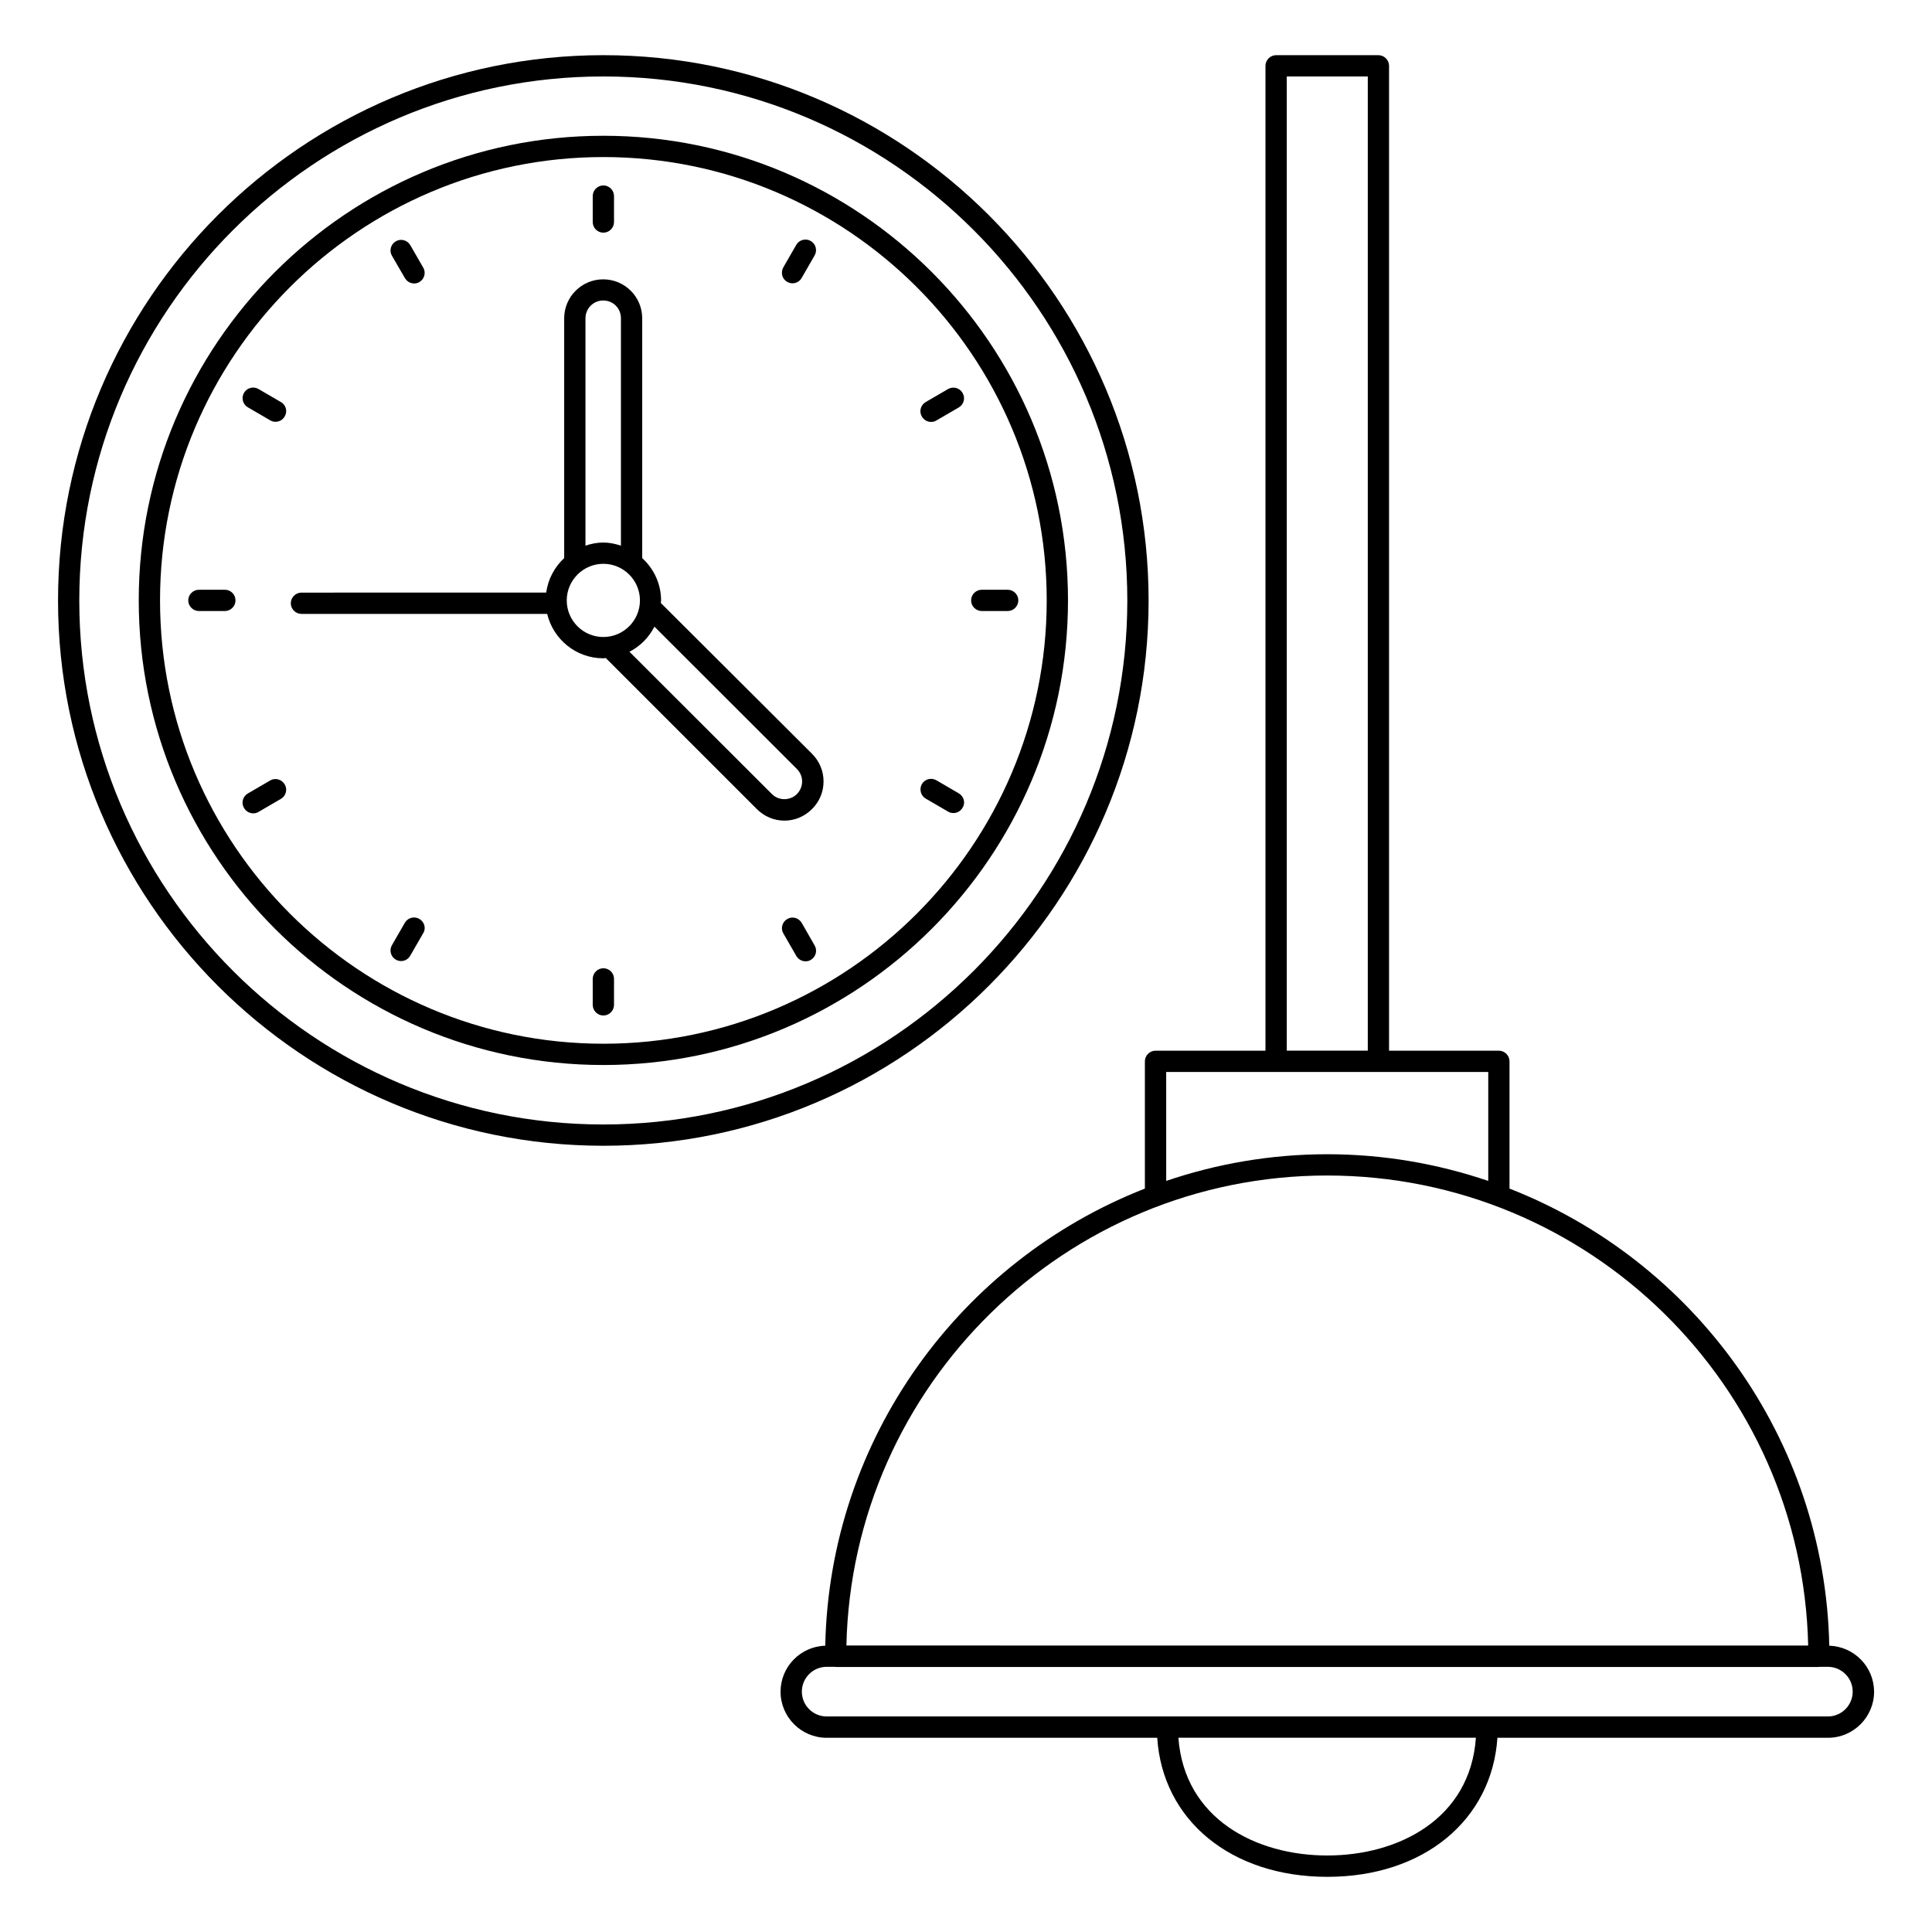 <?xml version="1.0" encoding="UTF-8"?>
<!-- Uploaded to: SVG Repo, www.svgrepo.com, Generator: SVG Repo Mixer Tools -->
<svg fill="#000000" width="800px" height="800px" version="1.1" viewBox="144 144 512 512" xmlns="http://www.w3.org/2000/svg">
 <g>
  <path d="m319.12 303.79c0-0.227 0.074-0.414 0.074-0.641 0-4.473-1.957-8.461-5-11.242v-63.539c0-5.715-4.625-10.34-10.34-10.34s-10.34 4.625-10.34 10.34v63.539c-2.559 2.367-4.25 5.527-4.773 9.137l-64.855 0.004c-1.543 0-2.82 1.277-2.82 2.82s1.277 2.82 2.82 2.82h65.121c1.617 6.731 7.633 11.77 14.891 11.77 0.227 0 0.453-0.074 0.641-0.074l40.043 40.043c1.957 1.957 4.551 3.047 7.293 3.047 2.746 0 5.34-1.09 7.293-3.047 1.992-1.957 3.082-4.551 3.082-7.332s-1.09-5.375-3.047-7.332zm-19.965-75.457c0-2.594 2.106-4.699 4.699-4.699 2.633 0 4.699 2.066 4.699 4.699v60.27c-1.504-0.488-3.047-0.828-4.699-0.828-1.656 0-3.234 0.34-4.699 0.828zm-4.961 74.781c0-5.34 4.363-9.699 9.699-9.699 5.34 0 9.699 4.363 9.699 9.699 0 5.34-4.363 9.699-9.699 9.699-5.375 0-9.699-4.359-9.699-9.699zm60.984 51.32c-1.805 1.805-4.812 1.805-6.617 0l-37.75-37.711c2.859-1.465 5.152-3.797 6.617-6.656l37.75 37.711c0.902 0.902 1.391 2.066 1.391 3.309 0 1.242-0.488 2.445-1.391 3.348z"/>
  <path d="m303.9 179.98c-67.902 0-123.13 55.23-123.13 123.13s55.23 123.13 123.13 123.13c67.902 0 123.13-55.23 123.13-123.13 0-67.863-55.23-123.13-123.13-123.13zm0 240.62c-64.781 0-117.49-52.711-117.49-117.49s52.711-117.49 117.49-117.49 117.49 52.711 117.49 117.49c0 64.816-52.711 117.49-117.49 117.49z"/>
  <path d="m448.39 303.15c0-79.707-64.82-144.53-144.49-144.53-79.707 0-144.52 64.82-144.52 144.53 0 79.668 64.82 144.49 144.53 144.49 79.664 0 144.48-64.82 144.48-144.49zm-144.49 138.85c-76.586 0-138.89-62.301-138.89-138.85 0-76.59 62.301-138.89 138.89-138.89 76.551 0 138.85 62.301 138.85 138.89 0 76.547-62.297 138.85-138.85 138.85z"/>
  <path d="m303.9 205.66c1.543 0 2.82-1.277 2.82-2.82v-6.879c0-1.543-1.277-2.82-2.82-2.82-1.543 0-2.82 1.277-2.82 2.82v6.879c0 1.543 1.242 2.82 2.82 2.82z"/>
  <path d="m303.9 400.6c-1.543 0-2.82 1.277-2.82 2.82v6.879c0 1.543 1.277 2.82 2.82 2.82 1.543 0 2.82-1.277 2.82-2.82v-6.879c0-1.582-1.277-2.82-2.82-2.82z"/>
  <path d="m251.3 217.69c0.527 0.902 1.465 1.43 2.445 1.43 0.488 0 0.977-0.113 1.391-0.375 1.355-0.789 1.805-2.519 1.016-3.836l-3.422-5.941c-0.789-1.355-2.519-1.805-3.836-1.016-1.355 0.789-1.805 2.519-1.016 3.836z"/>
  <path d="m356.46 388.57c-0.789-1.355-2.519-1.805-3.836-1.016-1.355 0.789-1.805 2.519-1.016 3.836l3.422 5.941c0.527 0.902 1.465 1.43 2.445 1.43 0.488 0 0.977-0.113 1.391-0.375 1.355-0.789 1.805-2.519 1.016-3.836z"/>
  <path d="m218.44 250.55-5.941-3.461c-1.355-0.789-3.082-0.301-3.836 1.016-0.789 1.355-0.301 3.082 1.016 3.836l5.941 3.461c0.453 0.262 0.941 0.375 1.391 0.375 0.977 0 1.918-0.488 2.445-1.43 0.789-1.316 0.34-3.043-1.016-3.797z"/>
  <path d="m398.08 354.24-5.941-3.461c-1.355-0.789-3.082-0.301-3.836 1.016-0.754 1.316-0.301 3.082 1.016 3.836l5.941 3.461c0.453 0.262 0.941 0.375 1.391 0.375 0.977 0 1.918-0.488 2.445-1.43 0.824-1.277 0.336-3.008-1.016-3.797z"/>
  <path d="m203.59 300.29h-6.879c-1.543 0-2.82 1.277-2.82 2.82s1.277 2.82 2.82 2.82h6.879c1.543 0 2.82-1.277 2.82-2.82-0.004-1.543-1.242-2.82-2.82-2.82z"/>
  <path d="m411.05 300.29h-6.879c-1.543 0-2.82 1.277-2.82 2.82s1.277 2.82 2.82 2.82h6.879c1.543 0 2.82-1.277 2.82-2.82s-1.277-2.82-2.82-2.82z"/>
  <path d="m215.62 350.82-5.941 3.461c-1.355 0.789-1.805 2.519-1.016 3.836 0.527 0.902 1.465 1.43 2.445 1.43 0.488 0 0.977-0.113 1.391-0.375l5.941-3.461c1.355-0.789 1.805-2.519 1.016-3.836-0.793-1.316-2.484-1.844-3.836-1.055z"/>
  <path d="m395.26 247.09-5.941 3.461c-1.355 0.789-1.805 2.519-1.016 3.836 0.527 0.902 1.465 1.43 2.445 1.43 0.488 0 0.977-0.113 1.391-0.375l5.941-3.461c1.355-0.789 1.805-2.519 1.016-3.836-0.754-1.355-2.484-1.809-3.836-1.055z"/>
  <path d="m255.13 387.52c-1.355-0.789-3.082-0.301-3.836 1.016l-3.422 5.941c-0.789 1.355-0.301 3.082 1.016 3.836 0.453 0.262 0.941 0.375 1.391 0.375 0.977 0 1.918-0.488 2.445-1.43l3.422-5.941c0.828-1.277 0.34-3.008-1.016-3.797z"/>
  <path d="m352.62 218.7c0.453 0.262 0.941 0.375 1.391 0.375 0.977 0 1.918-0.488 2.445-1.43l3.422-5.941c0.789-1.355 0.301-3.082-1.016-3.836-1.355-0.789-3.082-0.301-3.836 1.016l-3.422 5.941c-0.789 1.395-0.336 3.121 1.016 3.875z"/>
  <path d="m628.78 580.13c-1.164-55.117-35.98-102.08-84.746-121.14v-33.727c0-1.543-1.277-2.82-2.82-2.82h-29.102v-261c0-1.543-1.277-2.82-2.82-2.82h-27.109c-1.543 0-2.82 1.277-2.82 2.82v261h-29.137c-1.543 0-2.82 1.277-2.82 2.82v33.727c-48.727 19.062-83.578 66.023-84.707 121.14-6.543 0.188-11.844 5.566-11.844 12.184 0 6.731 5.488 12.219 12.219 12.219h87.602c1.43 21.844 19.551 36.848 45.078 36.848s43.613-15.039 45.078-36.848h87.602c6.731 0 12.219-5.488 12.219-12.219-0.027-6.621-5.293-11.961-11.871-12.188zm-143.77-415.87h21.469v258.18h-21.469zm-31.957 263.82h85.348v28.875c-13.422-4.551-27.746-7.07-42.672-7.07-14.926 0-29.289 2.519-42.672 7.07zm42.672 27.445c69.332 0 125.91 55.605 127.46 124.56l-254.88-0.004c1.504-68.914 58.086-124.56 127.42-124.56zm0 180.2c-18.875 0-37.859-9.699-39.441-31.207h78.844c-1.504 21.508-20.492 31.207-39.402 31.207zm132.68-36.844h-265.33c-3.609 0-6.578-2.934-6.578-6.578 0-3.609 2.934-6.578 6.578-6.578h2.258c0.039 0 0.074 0.039 0.113 0.039h260.59c0.039 0 0.074-0.039 0.113-0.039h2.258c3.609 0 6.578 2.934 6.578 6.578-0.004 3.609-2.938 6.578-6.582 6.578z"/>
 </g>
</svg>